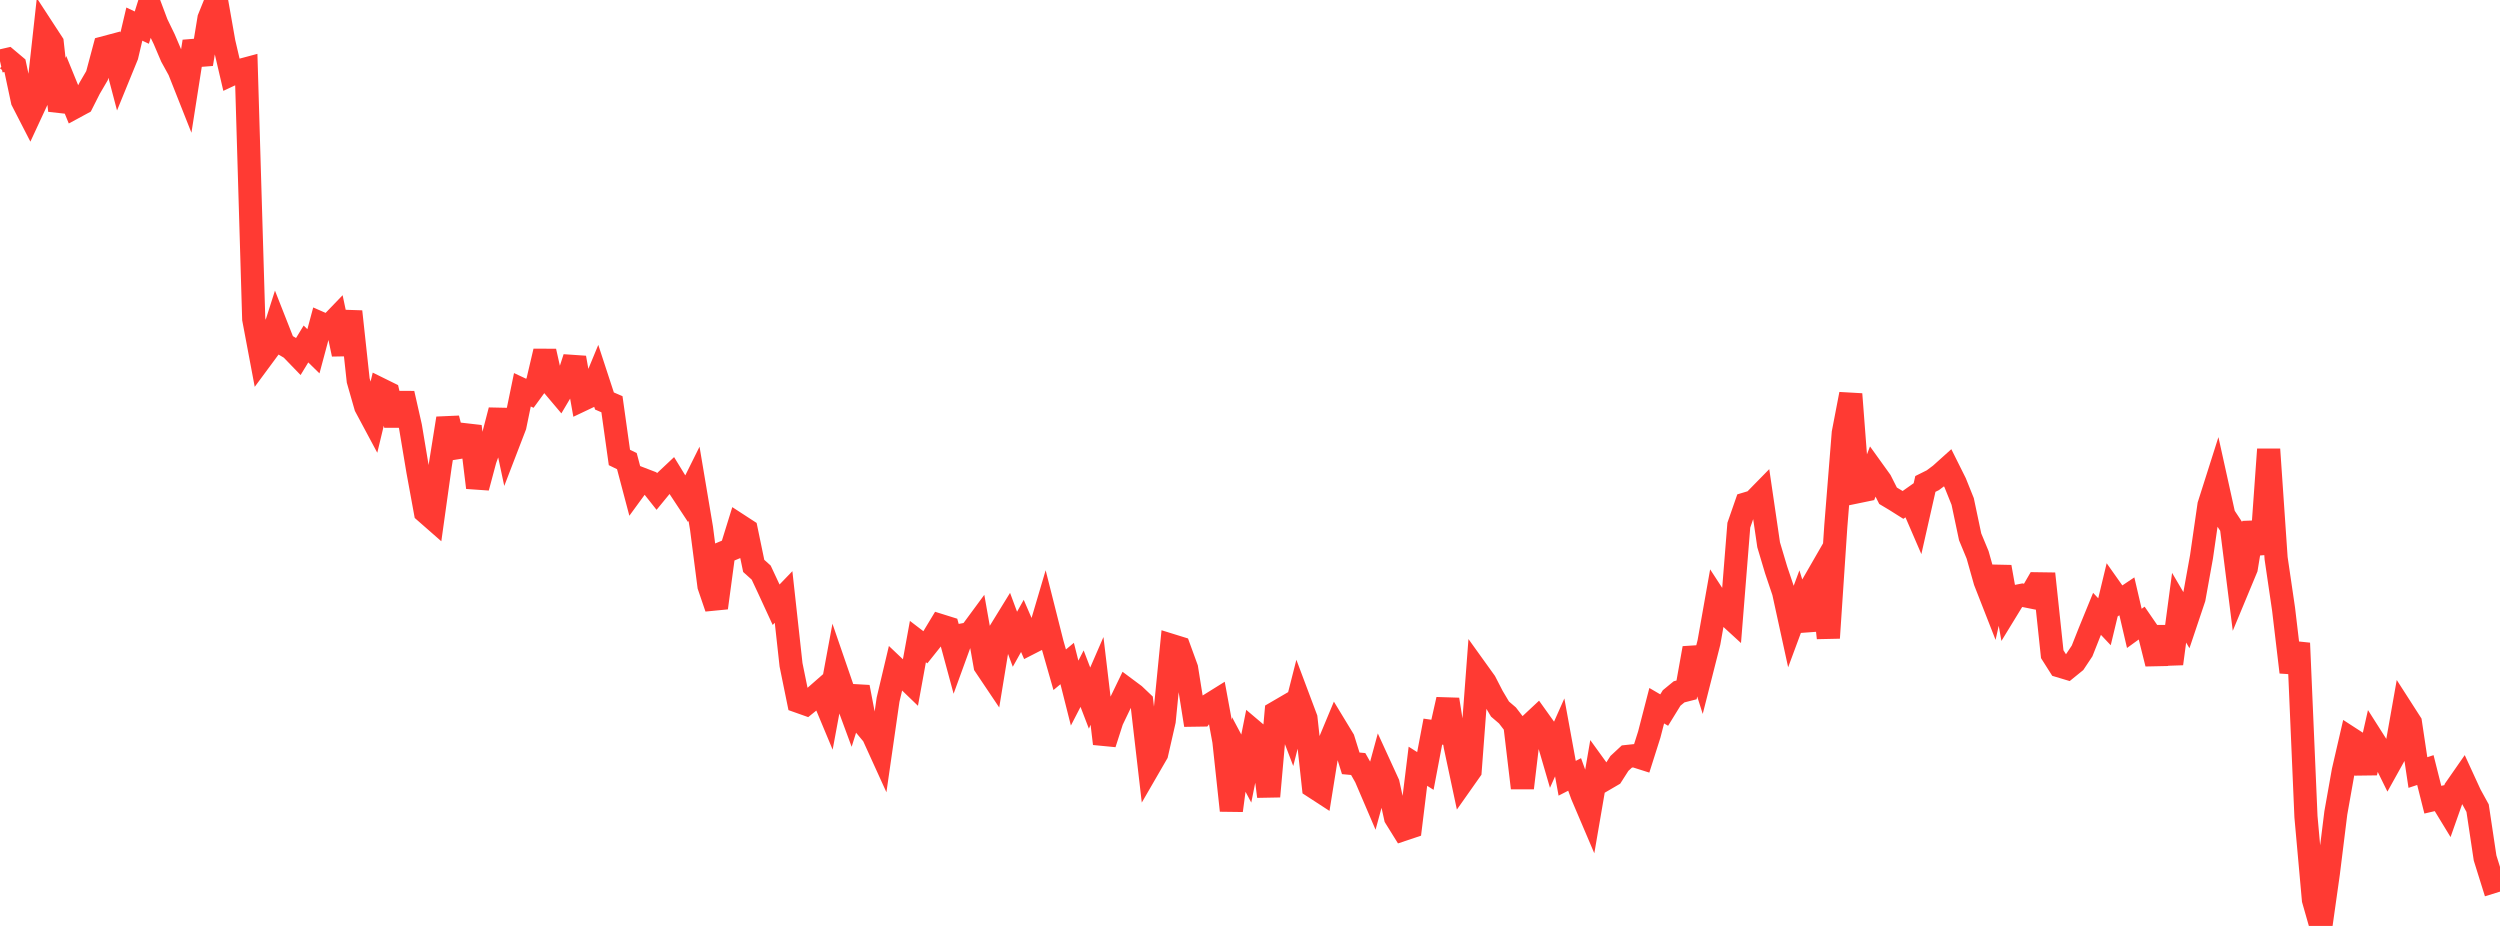 <?xml version="1.0" standalone="no"?>
<!DOCTYPE svg PUBLIC "-//W3C//DTD SVG 1.1//EN" "http://www.w3.org/Graphics/SVG/1.1/DTD/svg11.dtd">

<svg width="135" height="50" viewBox="0 0 135 50" preserveAspectRatio="none" 
  xmlns="http://www.w3.org/2000/svg"
  xmlns:xlink="http://www.w3.org/1999/xlink">


<polyline points="0.0, 3.302 0.403, 3.21 0.806, 3.549 1.209, 5.442 1.612, 6.226 2.015, 5.357 2.418, 1.701 2.821, 2.319 3.224, 5.97 3.627, 4.8 4.03, 5.787 4.433, 5.569 4.836, 4.772 5.239, 4.083 5.642, 2.574 6.045, 2.467 6.448, 3.998 6.851, 3.011 7.254, 1.301 7.657, 1.492 8.06, 0.208 8.463, 1.281 8.866, 2.112 9.269, 3.058 9.672, 3.79 10.075, 4.808 10.478, 2.24 10.881, 3.461 11.284, 0.998 11.687, 0.0 12.09, 2.287 12.493, 4.013 12.896, 3.824 13.299, 3.716 13.701, 17.227 14.104, 19.365 14.507, 18.819 14.91, 17.556 15.313, 18.58 15.716, 18.819 16.119, 19.236 16.522, 18.575 16.925, 18.969 17.328, 17.467 17.731, 17.644 18.134, 17.225 18.537, 19.126 18.94, 16.825 19.343, 20.544 19.746, 21.952 20.149, 22.705 20.552, 21.027 20.955, 21.226 21.358, 22.958 21.761, 21.247 22.164, 23.032 22.567, 25.445 22.97, 27.643 23.373, 27.996 23.776, 25.117 24.179, 22.592 24.582, 24.194 24.985, 24.13 25.388, 23.026 25.791, 26.328 26.194, 24.82 26.597, 23.71 27.0, 22.157 27.403, 24.052 27.806, 23.005 28.209, 21.048 28.612, 21.237 29.015, 20.685 29.418, 18.969 29.821, 20.771 30.224, 21.248 30.627, 20.567 31.03, 19.318 31.433, 21.59 31.836, 21.399 32.239, 20.424 32.642, 21.654 33.045, 21.828 33.448, 24.703 33.851, 24.9 34.254, 26.423 34.657, 25.871 35.06, 26.026 35.463, 26.535 35.866, 26.044 36.269, 25.665 36.672, 26.323 37.075, 26.935 37.478, 26.124 37.881, 28.52 38.284, 31.642 38.687, 32.823 39.09, 29.828 39.493, 29.66 39.896, 28.359 40.299, 28.621 40.701, 30.559 41.104, 30.92 41.507, 31.781 41.91, 32.655 42.313, 32.237 42.716, 35.9 43.119, 37.876 43.522, 38.019 43.925, 37.693 44.328, 37.34 44.731, 38.305 45.134, 36.129 45.537, 37.299 45.94, 38.391 46.343, 37.104 46.746, 39.212 47.149, 39.695 47.552, 40.581 47.955, 37.784 48.358, 36.083 48.761, 36.465 49.164, 36.854 49.567, 34.645 49.97, 34.953 50.373, 34.448 50.776, 33.779 51.179, 33.905 51.582, 35.394 51.985, 34.287 52.388, 34.212 52.791, 33.665 53.194, 35.945 53.597, 36.545 54.0, 34.089 54.403, 33.434 54.806, 34.52 55.209, 33.799 55.612, 34.73 56.015, 34.524 56.418, 33.16 56.821, 34.757 57.224, 36.167 57.627, 35.83 58.03, 37.427 58.433, 36.647 58.836, 37.697 59.239, 36.769 59.642, 40.157 60.045, 38.904 60.448, 38.064 60.851, 37.229 61.254, 37.529 61.657, 37.912 62.06, 41.393 62.463, 40.696 62.866, 38.929 63.269, 34.857 63.672, 34.982 64.075, 36.088 64.478, 38.618 64.881, 38.612 65.284, 38.081 65.687, 37.83 66.09, 40.022 66.493, 43.767 66.896, 40.745 67.299, 41.502 67.701, 39.493 68.104, 39.834 68.507, 43.007 68.91, 38.477 69.313, 38.242 69.716, 39.298 70.119, 37.712 70.522, 38.786 70.925, 42.48 71.328, 42.742 71.731, 40.231 72.134, 39.263 72.537, 39.927 72.94, 41.22 73.343, 41.258 73.746, 41.97 74.149, 42.911 74.552, 41.432 74.955, 42.311 75.358, 44.147 75.761, 44.795 76.164, 44.66 76.567, 41.377 76.97, 41.632 77.373, 39.508 77.776, 39.565 78.179, 37.774 78.582, 40.295 78.985, 42.187 79.388, 41.615 79.791, 36.268 80.194, 36.829 80.597, 37.611 81.0, 38.289 81.403, 38.634 81.806, 39.158 82.209, 42.55 82.612, 39.157 83.015, 38.78 83.418, 39.344 83.821, 40.728 84.224, 39.821 84.627, 42.026 85.03, 41.82 85.433, 42.934 85.836, 43.88 86.239, 41.534 86.642, 42.091 87.045, 41.856 87.448, 41.226 87.851, 40.851 88.254, 40.808 88.657, 40.936 89.06, 39.667 89.463, 38.108 89.866, 38.344 90.269, 37.689 90.672, 37.358 91.075, 37.255 91.478, 35.002 91.881, 36.274 92.284, 34.686 92.687, 32.412 93.09, 33.031 93.493, 33.4 93.896, 28.361 94.299, 27.203 94.701, 27.082 95.104, 26.671 95.507, 29.421 95.91, 30.772 96.313, 31.97 96.716, 33.816 97.119, 32.729 97.522, 34.014 97.925, 31.496 98.328, 30.796 98.731, 34.448 99.134, 28.408 99.537, 23.378 99.94, 21.283 100.343, 26.545 100.746, 26.462 101.149, 25.412 101.552, 25.973 101.955, 26.771 102.358, 27.012 102.761, 27.266 103.164, 26.981 103.567, 27.914 103.97, 26.133 104.373, 25.932 104.776, 25.631 105.179, 25.269 105.582, 26.077 105.985, 27.08 106.388, 28.99 106.791, 29.962 107.194, 31.392 107.597, 32.421 108.0, 30.616 108.403, 32.879 108.806, 32.22 109.209, 32.141 109.612, 32.222 110.015, 31.525 110.418, 31.531 110.821, 35.327 111.224, 35.963 111.627, 36.084 112.03, 35.757 112.433, 35.151 112.836, 34.134 113.239, 33.148 113.642, 33.575 114.045, 31.901 114.448, 32.471 114.851, 32.201 115.254, 33.933 115.657, 33.641 116.06, 34.227 116.463, 35.839 116.866, 33.87 117.269, 35.841 117.672, 32.817 118.075, 33.504 118.478, 32.304 118.881, 30.07 119.284, 27.277 119.687, 26.009 120.09, 27.83 120.493, 28.441 120.896, 31.651 121.299, 30.682 121.701, 28.229 122.104, 29.895 122.507, 24.264 122.91, 30.146 123.313, 32.895 123.716, 36.298 124.119, 34.73 124.522, 44.104 124.925, 48.588 125.328, 50.0 125.731, 47.152 126.134, 43.901 126.537, 41.633 126.94, 39.886 127.343, 40.147 127.746, 41.732 128.149, 39.947 128.552, 40.581 128.955, 41.4 129.358, 40.675 129.761, 38.401 130.164, 39.029 130.567, 41.717 130.97, 41.583 131.373, 43.184 131.776, 43.09 132.179, 43.752 132.582, 42.609 132.985, 42.03 133.388, 42.907 133.791, 43.64 134.194, 46.33 134.597, 47.619 135.0, 47.494" fill="none" stroke="#ff3a33" stroke-width="1.25"/>

</svg>